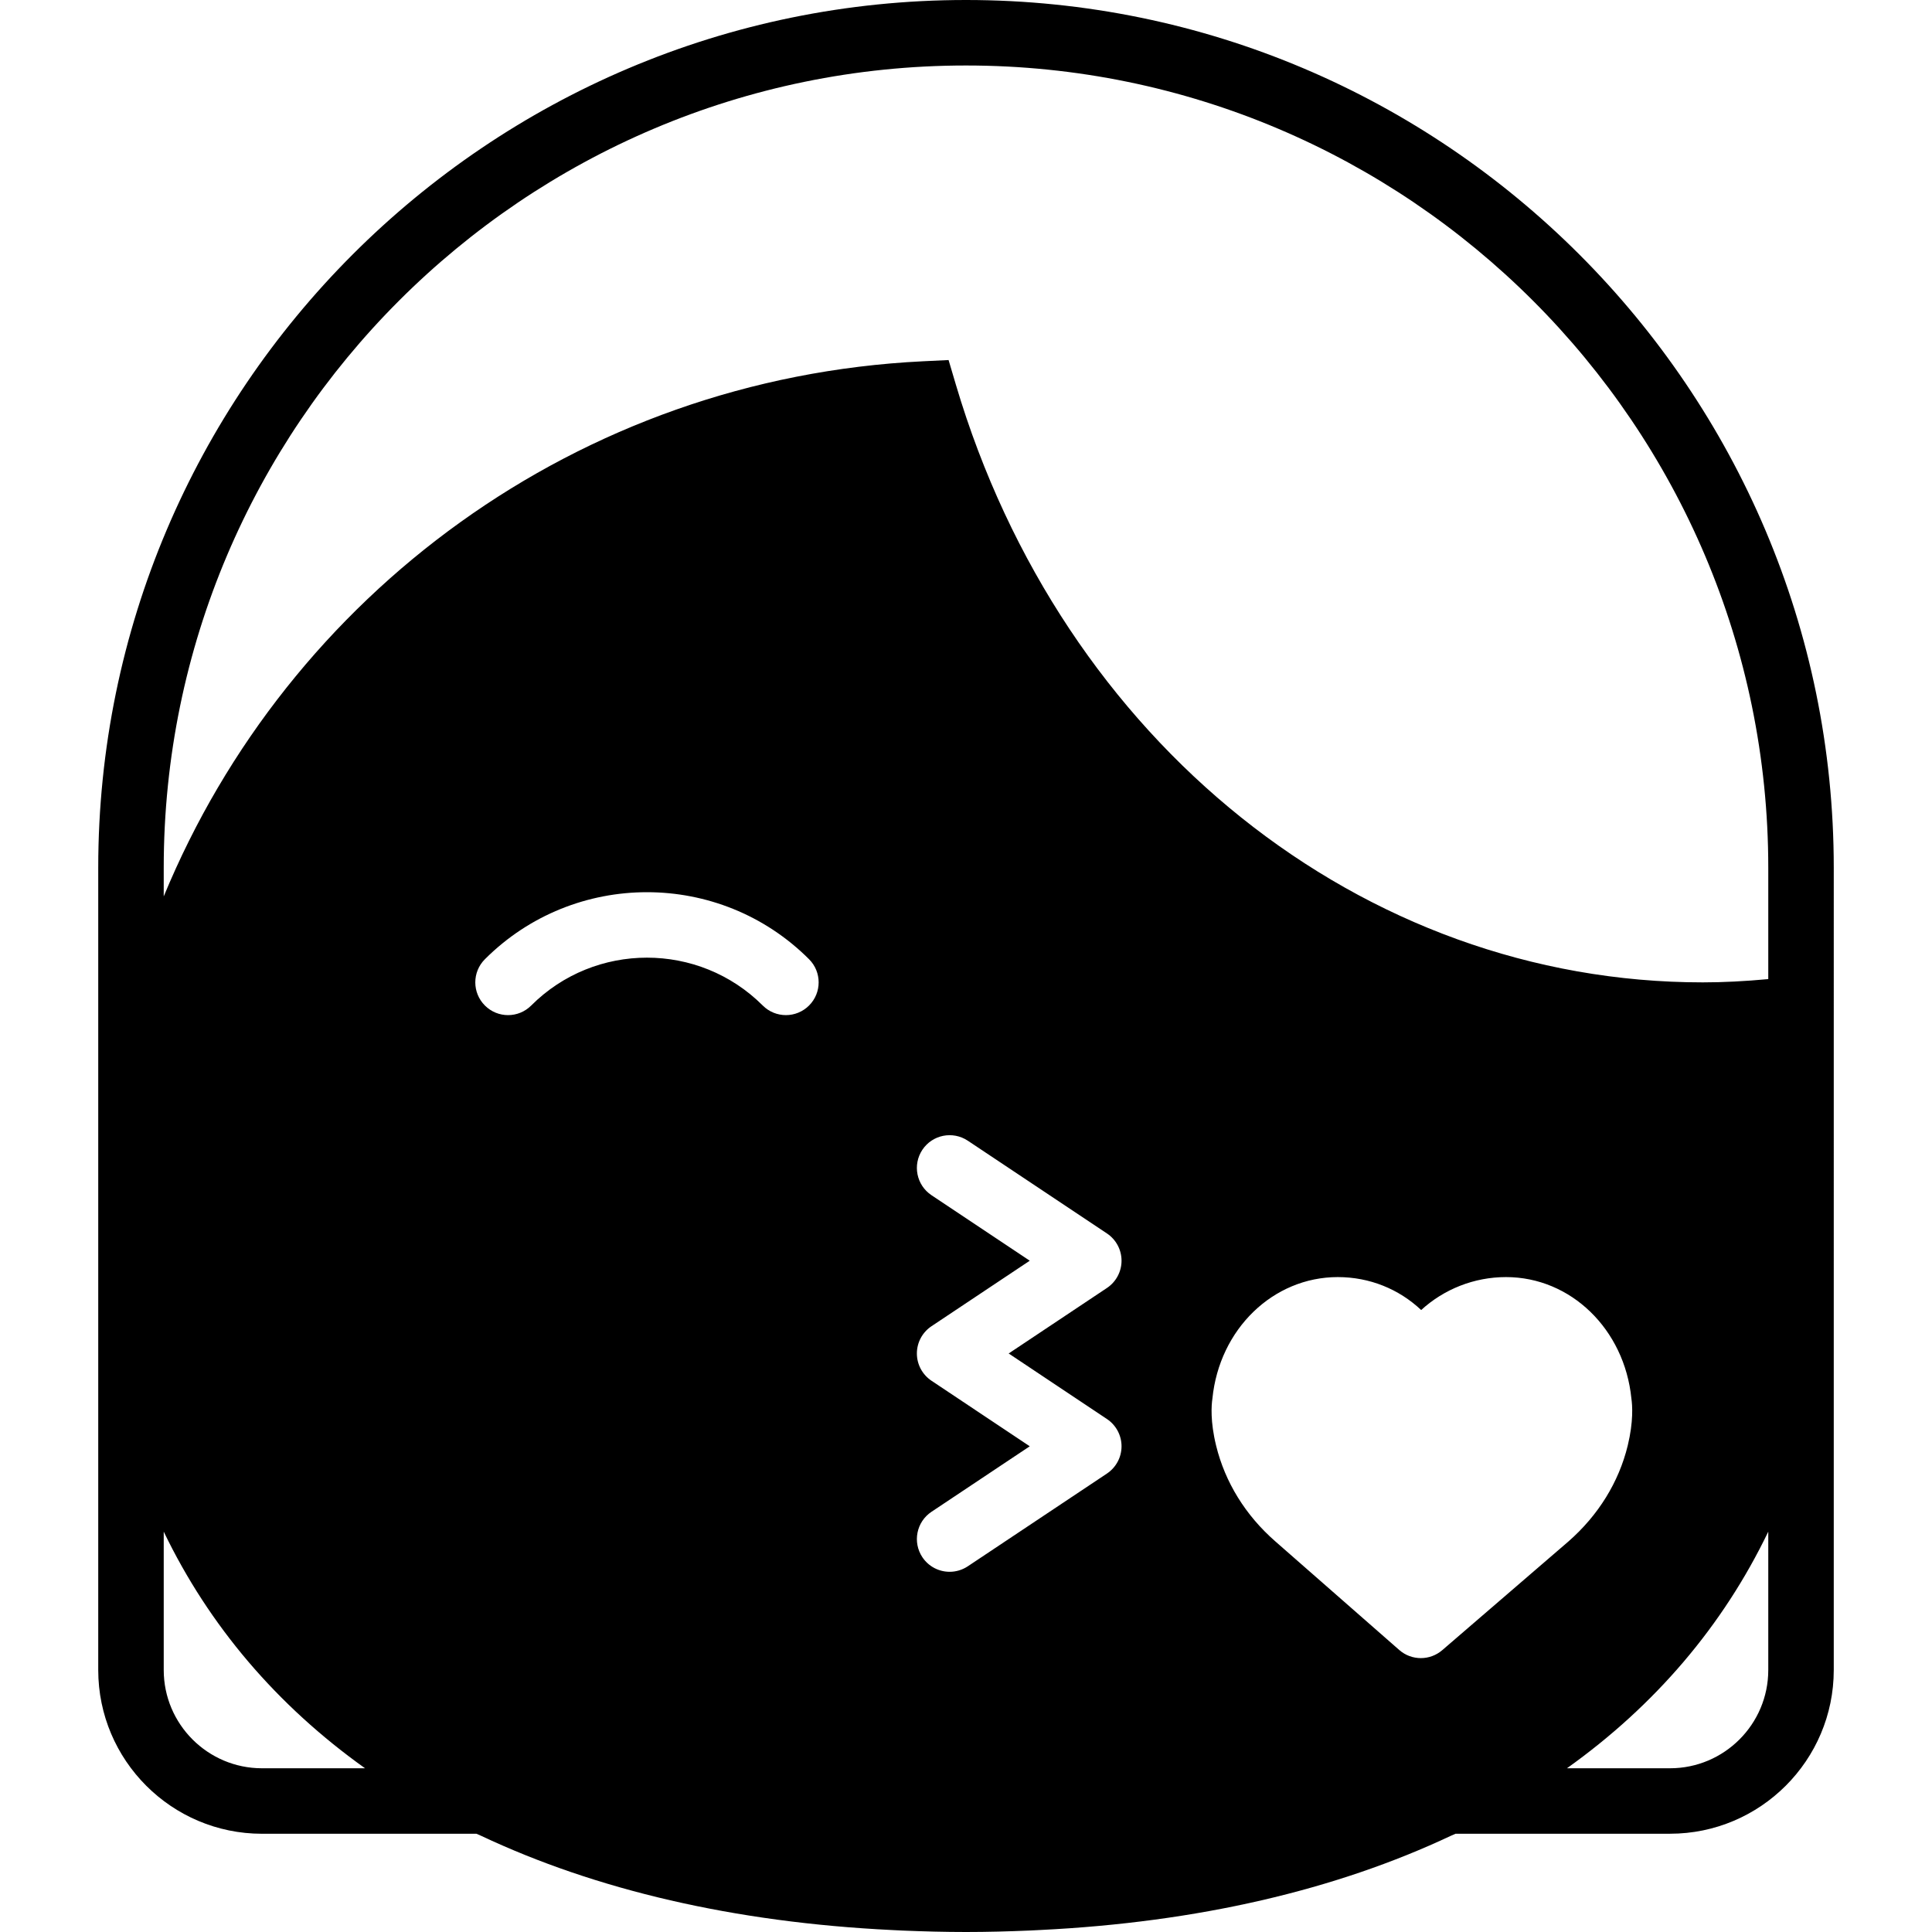 <?xml version="1.0" encoding="iso-8859-1"?>
<!-- Uploaded to: SVG Repo, www.svgrepo.com, Generator: SVG Repo Mixer Tools -->
<!DOCTYPE svg PUBLIC "-//W3C//DTD SVG 1.1//EN" "http://www.w3.org/Graphics/SVG/1.1/DTD/svg11.dtd">
<svg fill="#000000" height="800px" width="800px" version="1.1" id="Capa_1" xmlns="http://www.w3.org/2000/svg" xmlns:xlink="http://www.w3.org/1999/xlink" 
	 viewBox="0 0 59 59" xml:space="preserve">
<path d="M29.5,0C14.888,0,3,11.888,3,26.5V51c0,2.757,2.243,5,5,5h6.55c0.046,0.022,0.096,0.04,0.142,0.062
	c3.51,1.654,7.728,2.643,12.542,2.878c0.107,0.005,0.214,0.011,0.322,0.016C28.195,58.982,28.84,59,29.5,59s1.305-0.018,1.945-0.045
	c0.108-0.005,0.215-0.01,0.322-0.016c4.814-0.235,9.032-1.224,12.542-2.878c0.046-0.022,0.096-0.04,0.142-0.062H51
	c2.757,0,5-2.243,5-5V26.5C56,11.888,44.112,0,29.5,0z M5,26.5C5,12.99,15.991,2,29.5,2S54,12.99,54,26.5v3.4
	c-0.722,0.067-1.379,0.1-2,0.1c-10.405,0-19.571-7.335-22.809-18.252l-0.223-0.753l-0.784,0.038C17.638,11.55,8.8,18.165,5,27.375
	V26.5z M14.808,29.293c2.729-2.729,7.17-2.729,9.899,0c0.391,0.391,0.391,1.023,0,1.414C24.512,30.902,24.256,31,24,31
	s-0.512-0.098-0.707-0.293c-1.949-1.949-5.122-1.949-7.071,0c-0.391,0.391-1.023,0.391-1.414,0S14.417,29.684,14.808,29.293z
	 M28.445,36.499c-0.459-0.307-0.583-0.927-0.277-1.387c0.307-0.46,0.926-0.583,1.387-0.277l4.25,2.833
	c0.278,0.186,0.445,0.498,0.445,0.832s-0.167,0.646-0.445,0.832l-3.002,2.001l3.002,2.002c0.278,0.186,0.445,0.498,0.445,0.832
	s-0.167,0.646-0.445,0.832l-4.25,2.833C29.384,47.945,29.191,48,29.001,48c-0.323,0-0.64-0.156-0.833-0.445
	c-0.306-0.46-0.182-1.08,0.277-1.387l3.002-2.001l-3.002-2.002C28.167,41.979,28,41.667,28,41.333s0.167-0.646,0.445-0.832
	l3.002-2.001L28.445,36.499z M43.39,50.636c-0.235,0-0.471-0.083-0.659-0.248l-3.785-3.317c-0.91-0.795-1.535-1.807-1.808-2.924
	c-0.181-0.739-0.144-1.234-0.113-1.438C37.237,40.591,38.877,39,40.854,39c0.972,0,1.867,0.366,2.546,1.006
	C44.095,39.371,45.014,39,45.991,39c1.978,0,3.617,1.592,3.829,3.708c0.03,0.204,0.067,0.698-0.112,1.438
	c-0.272,1.116-0.898,2.128-1.809,2.926l-3.856,3.322C43.855,50.555,43.623,50.636,43.39,50.636z M8,54c-1.654,0-3-1.346-3-3v-4.226
	c1.384,2.876,3.459,5.308,6.148,7.226H8z M54,51c0,1.654-1.346,3-3,3h-3.148c2.689-1.917,4.764-4.349,6.148-7.226V51z"/>
</svg>